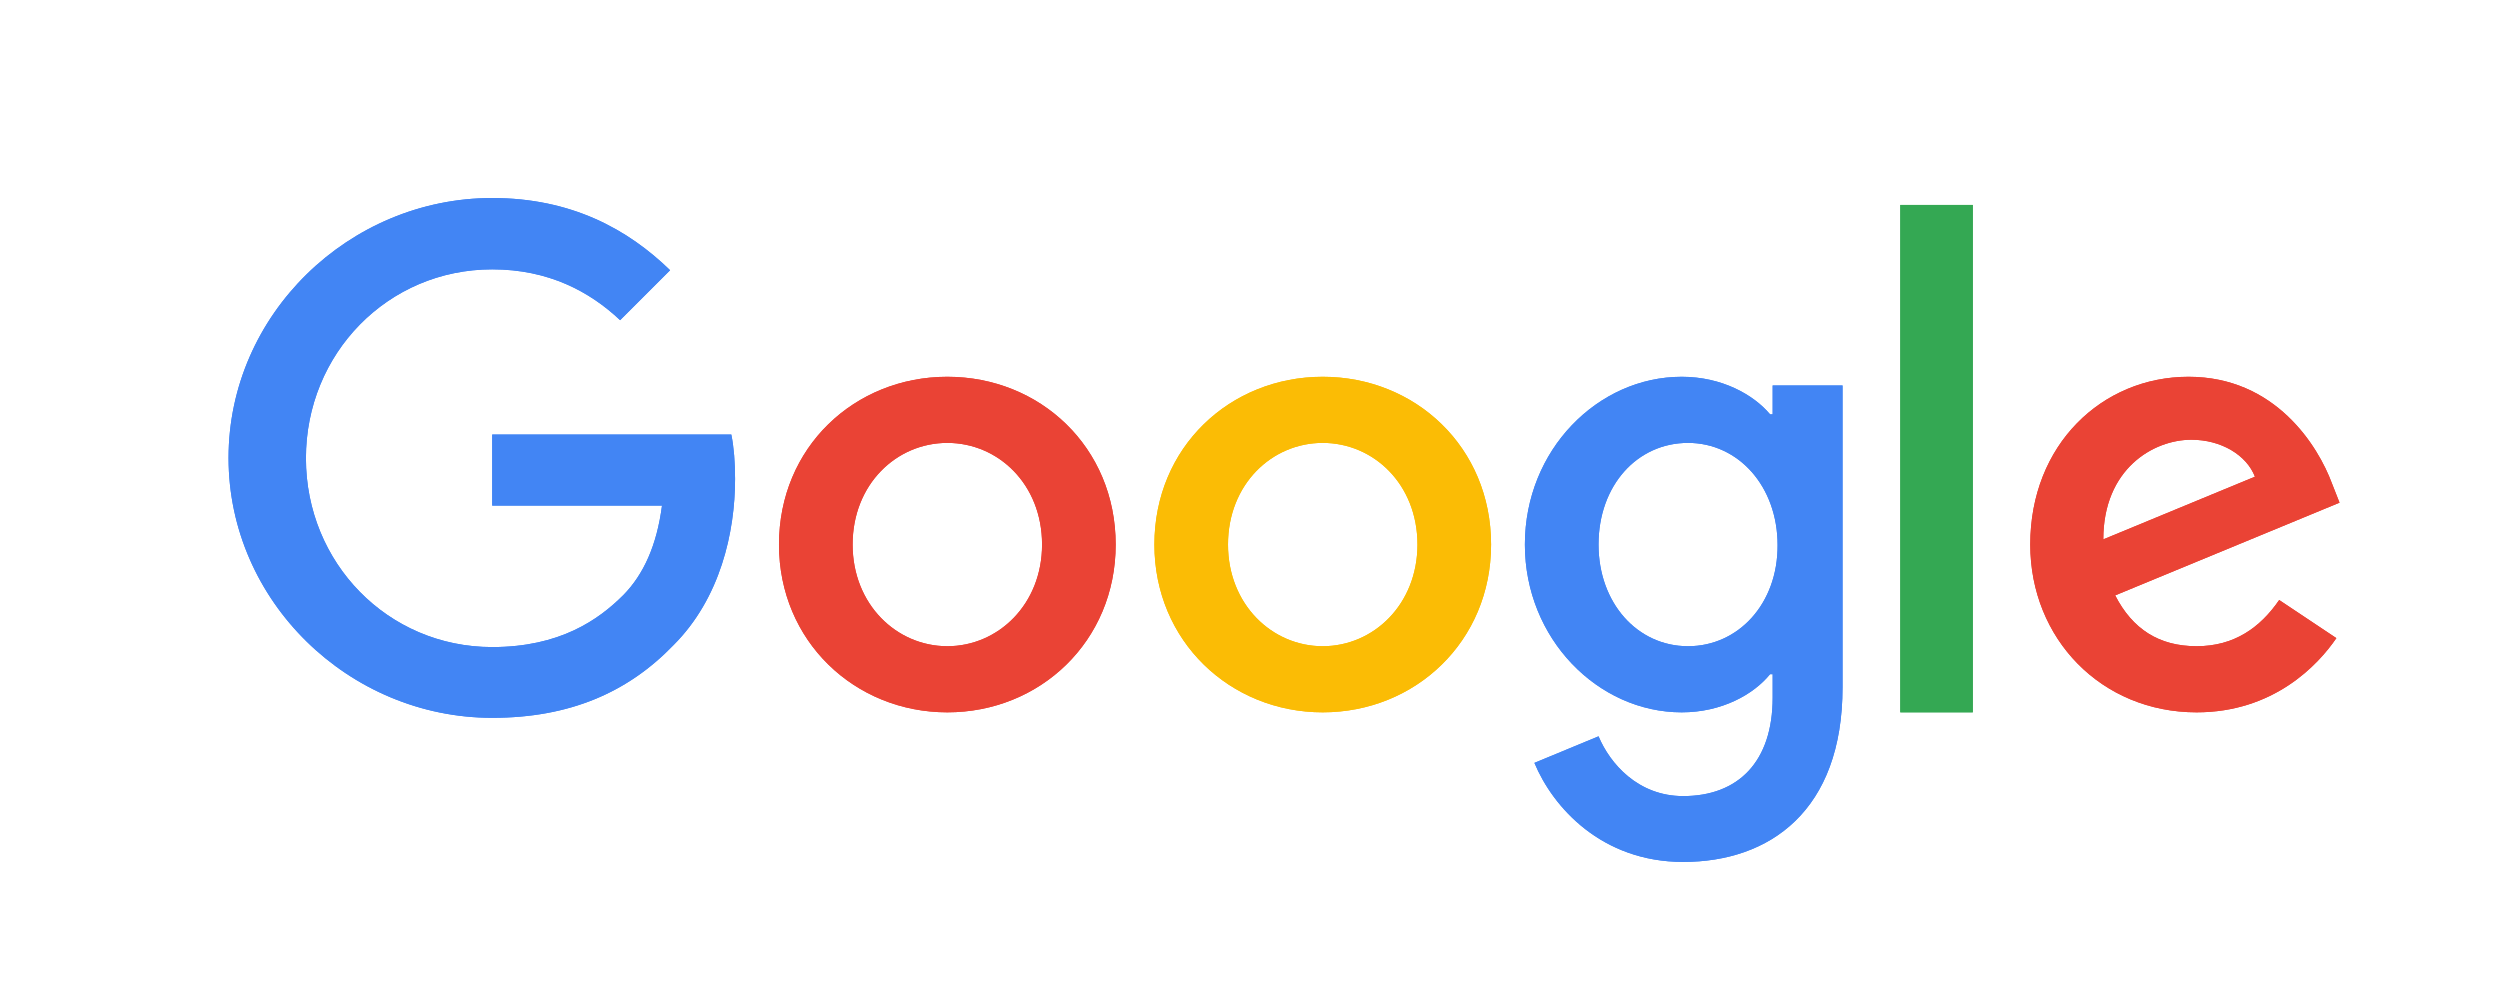 <svg width="101" height="40" viewBox="0 0 101 40" fill="none" xmlns="http://www.w3.org/2000/svg">
<g clip-path="url(#clip0_72_2085)">
<g clip-path="url(#clip1_72_2085)">
<path d="M19.885 17.555V20.425H26.745C26.535 22.035 25.998 23.213 25.182 24.042C24.178 25.045 22.615 26.142 19.885 26.142C15.662 26.142 12.36 22.735 12.36 18.512C12.36 14.288 15.662 10.882 19.885 10.882C22.16 10.882 23.828 11.78 25.053 12.935L27.072 10.917C25.368 9.26 23.082 8 19.885 8C14.098 8 9.233 12.713 9.233 18.5C9.233 24.287 14.098 29 19.885 29C23.012 29 25.368 27.973 27.212 26.06C29.102 24.17 29.697 21.498 29.697 19.352C29.697 18.687 29.65 18.068 29.545 17.555H19.885Z" fill="#4285F4"/>
<path d="M38.272 15.222C34.527 15.222 31.471 18.068 31.471 22C31.471 25.897 34.527 28.778 38.272 28.778C42.017 28.778 45.074 25.908 45.074 22C45.074 18.068 42.017 15.222 38.272 15.222ZM38.272 26.107C36.219 26.107 34.446 24.415 34.446 22C34.446 19.562 36.219 17.893 38.272 17.893C40.326 17.893 42.099 19.562 42.099 22C42.099 24.415 40.326 26.107 38.272 26.107Z" fill="#EA4335"/>
<path d="M71.615 16.738H71.51C70.846 15.945 69.562 15.222 67.941 15.222C64.557 15.222 61.605 18.173 61.605 22C61.605 25.803 64.557 28.778 67.941 28.778C69.562 28.778 70.846 28.055 71.51 27.238H71.615V28.183C71.615 30.773 70.227 32.162 67.999 32.162C66.179 32.162 65.047 30.855 64.581 29.747L61.99 30.82C62.737 32.617 64.709 34.822 67.999 34.822C71.487 34.822 74.439 32.768 74.439 27.763V15.572H71.615V16.738ZM68.197 26.107C66.144 26.107 64.581 24.357 64.581 22C64.581 19.608 66.144 17.893 68.197 17.893C70.227 17.893 71.814 19.643 71.814 22.023C71.826 24.392 70.227 26.107 68.197 26.107Z" fill="#4285F4"/>
<path d="M53.438 15.222C49.693 15.222 46.637 18.068 46.637 22C46.637 25.897 49.693 28.778 53.438 28.778C57.183 28.778 60.24 25.908 60.24 22C60.24 18.068 57.183 15.222 53.438 15.222ZM53.438 26.107C51.385 26.107 49.612 24.415 49.612 22C49.612 19.562 51.385 17.893 53.438 17.893C55.492 17.893 57.265 19.562 57.265 22C57.265 24.415 55.492 26.107 53.438 26.107Z" fill="#FBBC05"/>
<path d="M76.772 8.28H79.701V28.778H76.772V8.28Z" fill="#34A853"/>
<path d="M88.743 26.107C87.226 26.107 86.153 25.418 85.453 24.053L94.517 20.308L94.214 19.538C93.654 18.022 91.927 15.222 88.416 15.222C84.927 15.222 82.022 17.963 82.022 22C82.022 25.803 84.892 28.778 88.743 28.778C91.846 28.778 93.642 26.877 94.389 25.78L92.079 24.24C91.309 25.36 90.259 26.107 88.743 26.107ZM88.532 17.765C89.734 17.765 90.761 18.383 91.099 19.258L84.974 21.79C84.974 18.943 86.993 17.765 88.532 17.765Z" fill="#EA4335"/>
</g>
<g clip-path="url(#clip2_72_2085)">
<path d="M19.885 17.555V20.425H26.745C26.535 22.035 25.998 23.213 25.182 24.042C24.178 25.045 22.615 26.142 19.885 26.142C15.662 26.142 12.36 22.735 12.36 18.512C12.36 14.288 15.662 10.882 19.885 10.882C22.16 10.882 23.828 11.78 25.053 12.935L27.072 10.917C25.368 9.26 23.082 8 19.885 8C14.098 8 9.233 12.713 9.233 18.5C9.233 24.287 14.098 29 19.885 29C23.012 29 25.368 27.973 27.212 26.06C29.102 24.17 29.697 21.498 29.697 19.352C29.697 18.687 29.65 18.068 29.545 17.555H19.885Z" fill="#4285F4"/>
<path d="M38.272 15.222C34.527 15.222 31.471 18.068 31.471 22C31.471 25.897 34.527 28.778 38.272 28.778C42.017 28.778 45.074 25.908 45.074 22C45.074 18.068 42.017 15.222 38.272 15.222ZM38.272 26.107C36.219 26.107 34.446 24.415 34.446 22C34.446 19.562 36.219 17.893 38.272 17.893C40.326 17.893 42.099 19.562 42.099 22C42.099 24.415 40.326 26.107 38.272 26.107Z" fill="#EA4335"/>
<path d="M71.615 16.738H71.51C70.846 15.945 69.562 15.222 67.941 15.222C64.557 15.222 61.605 18.173 61.605 22C61.605 25.803 64.557 28.778 67.941 28.778C69.562 28.778 70.846 28.055 71.51 27.238H71.615V28.183C71.615 30.773 70.227 32.162 67.999 32.162C66.179 32.162 65.047 30.855 64.581 29.747L61.99 30.82C62.737 32.617 64.709 34.822 67.999 34.822C71.487 34.822 74.439 32.768 74.439 27.763V15.572H71.615V16.738ZM68.197 26.107C66.144 26.107 64.581 24.357 64.581 22C64.581 19.608 66.144 17.893 68.197 17.893C70.227 17.893 71.814 19.643 71.814 22.023C71.826 24.392 70.227 26.107 68.197 26.107Z" fill="#4285F4"/>
<path d="M53.438 15.222C49.693 15.222 46.637 18.068 46.637 22C46.637 25.897 49.693 28.778 53.438 28.778C57.183 28.778 60.24 25.908 60.24 22C60.24 18.068 57.183 15.222 53.438 15.222ZM53.438 26.107C51.385 26.107 49.612 24.415 49.612 22C49.612 19.562 51.385 17.893 53.438 17.893C55.492 17.893 57.265 19.562 57.265 22C57.265 24.415 55.492 26.107 53.438 26.107Z" fill="#FBBC05"/>
<path d="M76.772 8.28H79.701V28.778H76.772V8.28Z" fill="#34A853"/>
<path d="M88.743 26.107C87.226 26.107 86.153 25.418 85.453 24.053L94.517 20.308L94.214 19.538C93.654 18.022 91.927 15.222 88.416 15.222C84.927 15.222 82.022 17.963 82.022 22C82.022 25.803 84.892 28.778 88.743 28.778C91.846 28.778 93.642 26.877 94.389 25.78L92.079 24.24C91.309 25.36 90.259 26.107 88.743 26.107ZM88.532 17.765C89.734 17.765 90.761 18.383 91.099 19.258L84.974 21.79C84.974 18.943 86.993 17.765 88.532 17.765Z" fill="#EA4335"/>
</g>
</g>
<defs>
<clipPath id="clip0_72_2085">
<rect width="86.333" height="28" fill="white" transform="translate(9.105 8)"/>
</clipPath>
<clipPath id="clip1_72_2085">
<rect width="86.333" height="28" fill="white" transform="translate(9.105 8)"/>
</clipPath>
<clipPath id="clip2_72_2085">
<rect width="86.333" height="28" fill="white" transform="translate(9.105 8)"/>
</clipPath>
</defs>
</svg>
